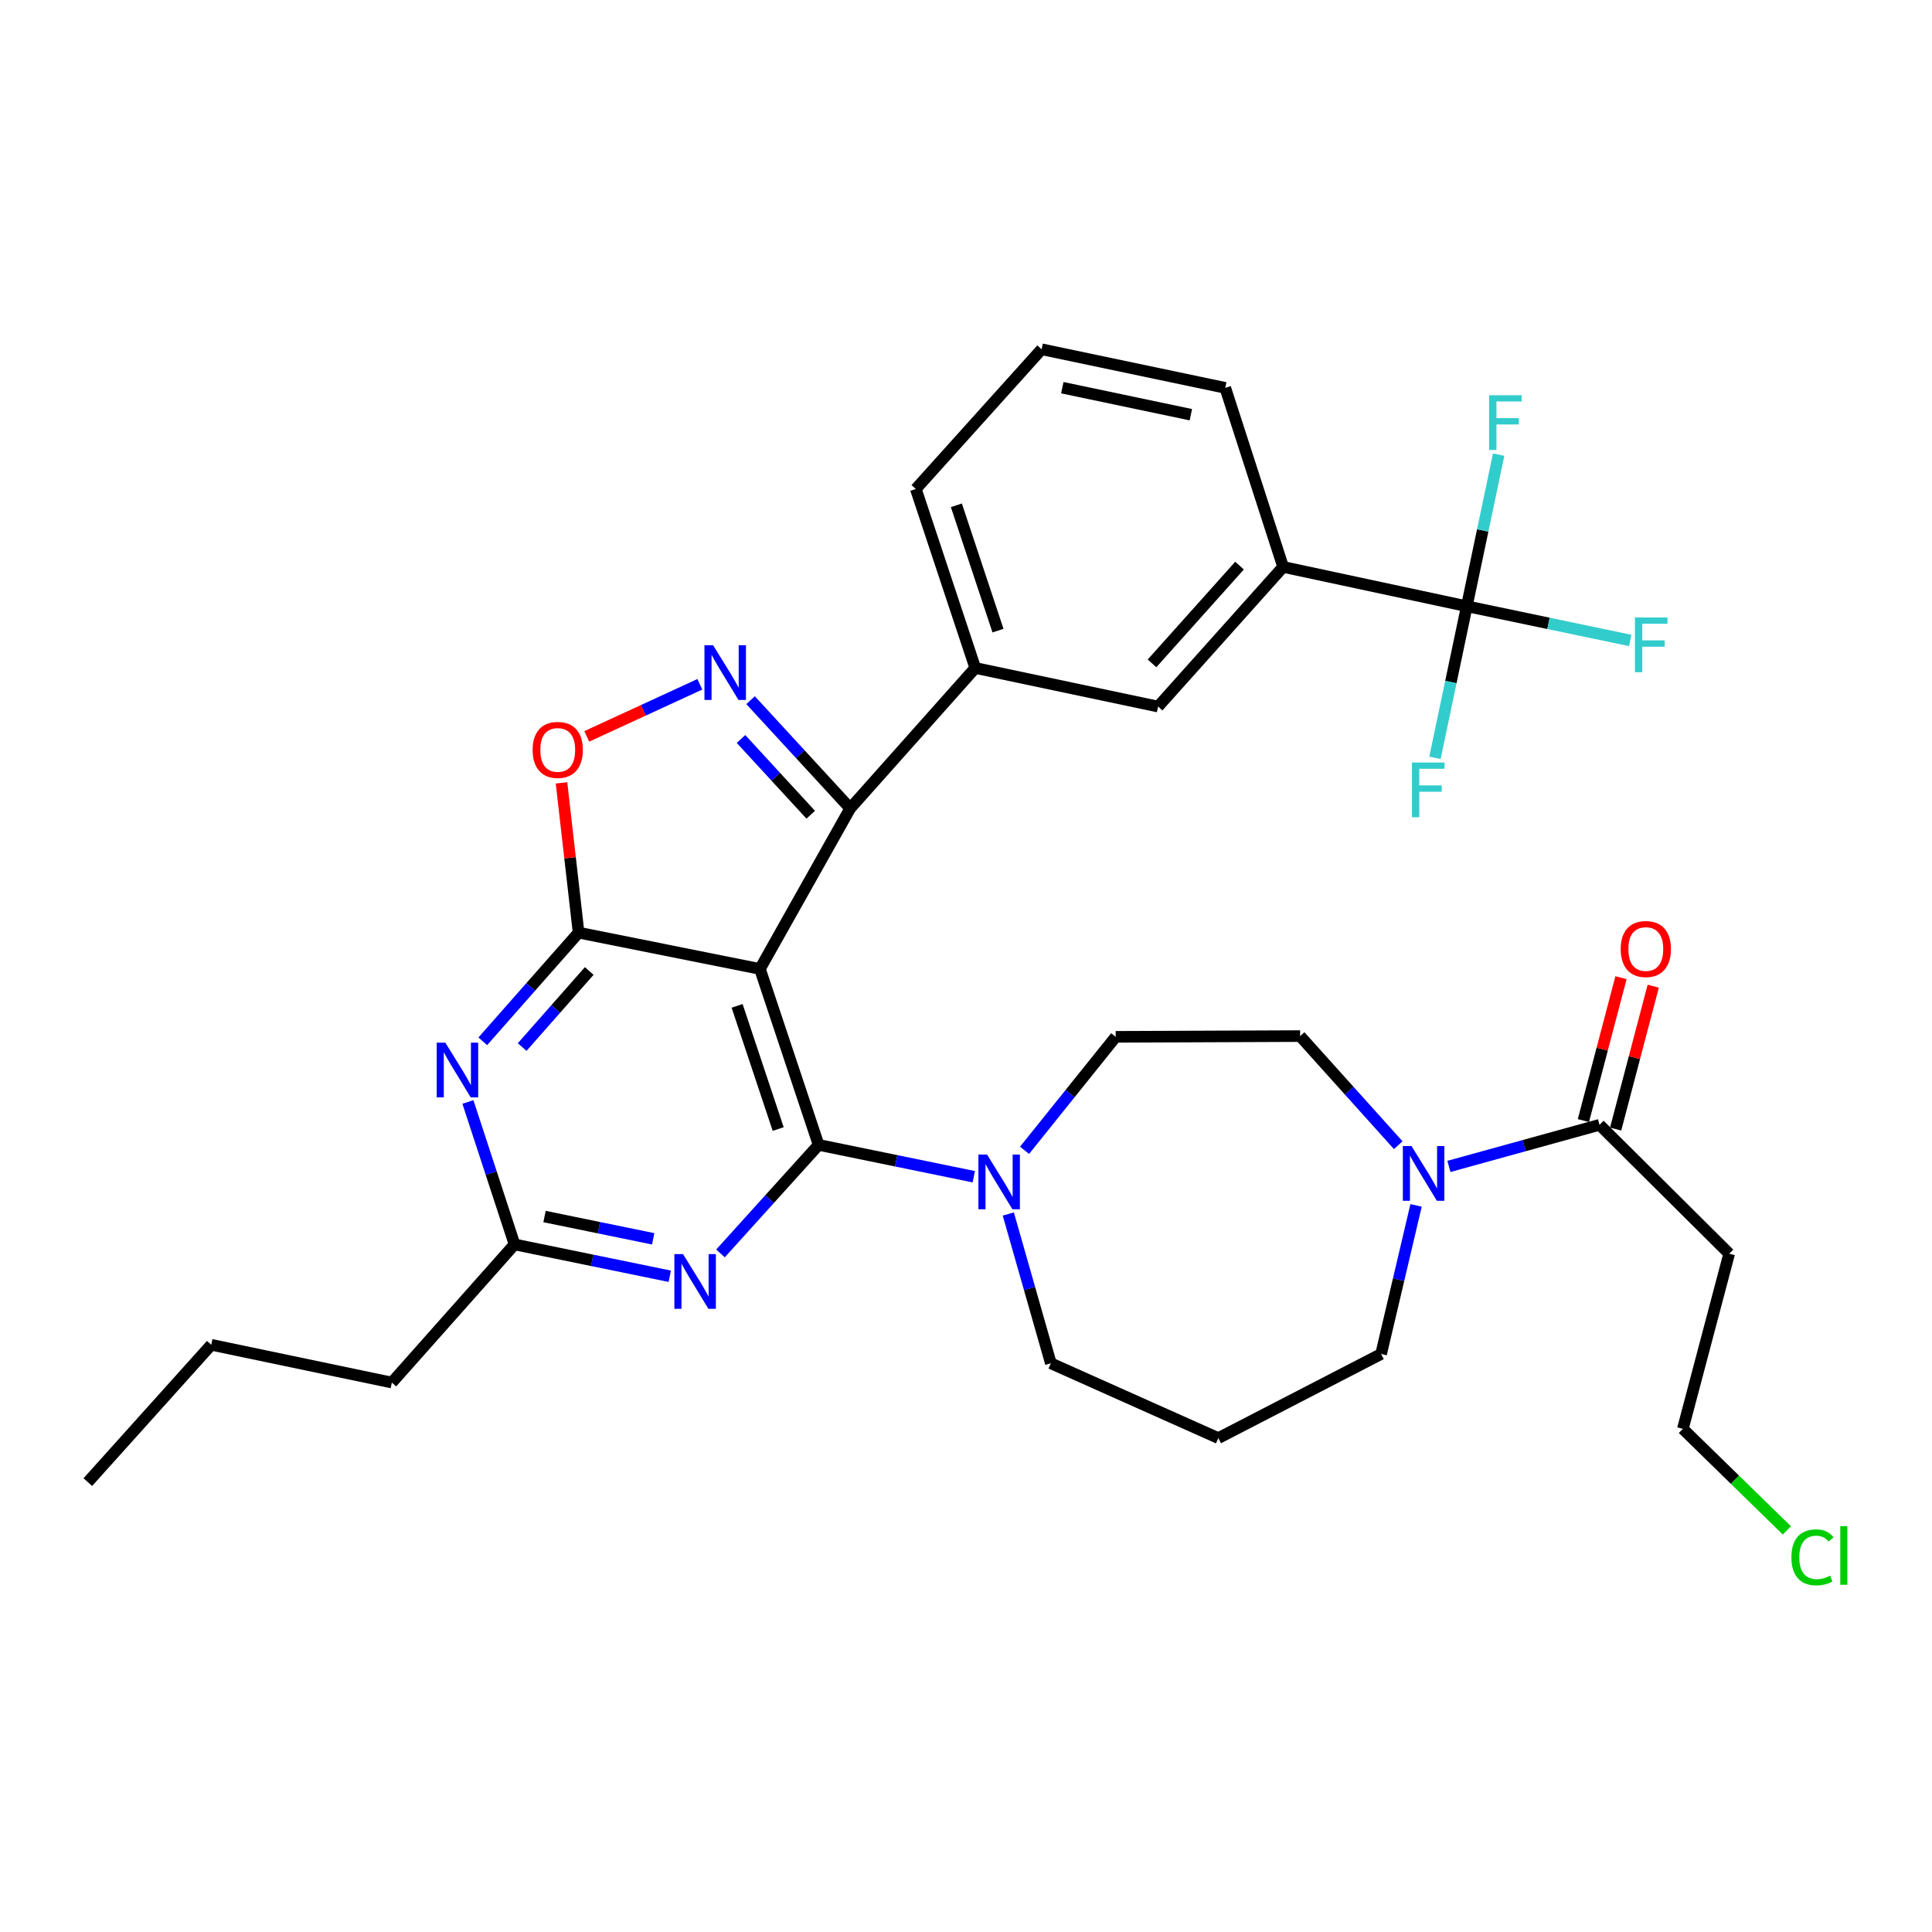 <?xml version='1.0' encoding='iso-8859-1'?>
<svg version='1.1' baseProfile='full'
              xmlns='http://www.w3.org/2000/svg'
                      xmlns:rdkit='http://www.rdkit.org/xml'
                      xmlns:xlink='http://www.w3.org/1999/xlink'
                  xml:space='preserve'
width='1000px' height='1000px' viewBox='0 0 1000 1000'>
<!-- END OF HEADER -->
<rect style='opacity:1.0;fill:#FFFFFF;stroke:none' width='1000' height='1000' x='0' y='0'> </rect>
<path class='bond-0' d='M 393.34,501.519 L 423.71,592.59' style='fill:none;fill-rule:evenodd;stroke:#000000;stroke-width:6px;stroke-linecap:butt;stroke-linejoin:miter;stroke-opacity:1' />
<path class='bond-0' d='M 381.526,520.638 L 402.785,584.388' style='fill:none;fill-rule:evenodd;stroke:#000000;stroke-width:6px;stroke-linecap:butt;stroke-linejoin:miter;stroke-opacity:1' />
<path class='bond-1' d='M 393.34,501.519 L 299.478,482.739' style='fill:none;fill-rule:evenodd;stroke:#000000;stroke-width:6px;stroke-linecap:butt;stroke-linejoin:miter;stroke-opacity:1' />
<path class='bond-3' d='M 393.34,501.519 L 440.064,418.423' style='fill:none;fill-rule:evenodd;stroke:#000000;stroke-width:6px;stroke-linecap:butt;stroke-linejoin:miter;stroke-opacity:1' />
<path class='bond-4' d='M 423.71,592.59 L 398.314,620.679' style='fill:none;fill-rule:evenodd;stroke:#000000;stroke-width:6px;stroke-linecap:butt;stroke-linejoin:miter;stroke-opacity:1' />
<path class='bond-4' d='M 398.314,620.679 L 372.919,648.767' style='fill:none;fill-rule:evenodd;stroke:#0000FF;stroke-width:6px;stroke-linecap:butt;stroke-linejoin:miter;stroke-opacity:1' />
<path class='bond-7' d='M 423.71,592.59 L 463.872,600.831' style='fill:none;fill-rule:evenodd;stroke:#000000;stroke-width:6px;stroke-linecap:butt;stroke-linejoin:miter;stroke-opacity:1' />
<path class='bond-7' d='M 463.872,600.831 L 504.034,609.071' style='fill:none;fill-rule:evenodd;stroke:#0000FF;stroke-width:6px;stroke-linecap:butt;stroke-linejoin:miter;stroke-opacity:1' />
<path class='bond-5' d='M 299.478,482.739 L 274.68,510.857' style='fill:none;fill-rule:evenodd;stroke:#000000;stroke-width:6px;stroke-linecap:butt;stroke-linejoin:miter;stroke-opacity:1' />
<path class='bond-5' d='M 274.68,510.857 L 249.883,538.976' style='fill:none;fill-rule:evenodd;stroke:#0000FF;stroke-width:6px;stroke-linecap:butt;stroke-linejoin:miter;stroke-opacity:1' />
<path class='bond-5' d='M 304.981,502.588 L 287.622,522.271' style='fill:none;fill-rule:evenodd;stroke:#000000;stroke-width:6px;stroke-linecap:butt;stroke-linejoin:miter;stroke-opacity:1' />
<path class='bond-5' d='M 287.622,522.271 L 270.264,541.954' style='fill:none;fill-rule:evenodd;stroke:#0000FF;stroke-width:6px;stroke-linecap:butt;stroke-linejoin:miter;stroke-opacity:1' />
<path class='bond-6' d='M 299.478,482.739 L 295.058,443.976' style='fill:none;fill-rule:evenodd;stroke:#000000;stroke-width:6px;stroke-linecap:butt;stroke-linejoin:miter;stroke-opacity:1' />
<path class='bond-6' d='M 295.058,443.976 L 290.638,405.214' style='fill:none;fill-rule:evenodd;stroke:#FF0000;stroke-width:6px;stroke-linecap:butt;stroke-linejoin:miter;stroke-opacity:1' />
<path class='bond-2' d='M 388.493,362.404 L 414.279,390.413' style='fill:none;fill-rule:evenodd;stroke:#0000FF;stroke-width:6px;stroke-linecap:butt;stroke-linejoin:miter;stroke-opacity:1' />
<path class='bond-2' d='M 414.279,390.413 L 440.064,418.423' style='fill:none;fill-rule:evenodd;stroke:#000000;stroke-width:6px;stroke-linecap:butt;stroke-linejoin:miter;stroke-opacity:1' />
<path class='bond-2' d='M 383.533,382.494 L 401.583,402.101' style='fill:none;fill-rule:evenodd;stroke:#0000FF;stroke-width:6px;stroke-linecap:butt;stroke-linejoin:miter;stroke-opacity:1' />
<path class='bond-2' d='M 401.583,402.101 L 419.633,421.707' style='fill:none;fill-rule:evenodd;stroke:#000000;stroke-width:6px;stroke-linecap:butt;stroke-linejoin:miter;stroke-opacity:1' />
<path class='bond-33' d='M 362.239,354.19 L 332.974,367.671' style='fill:none;fill-rule:evenodd;stroke:#0000FF;stroke-width:6px;stroke-linecap:butt;stroke-linejoin:miter;stroke-opacity:1' />
<path class='bond-33' d='M 332.974,367.671 L 303.708,381.151' style='fill:none;fill-rule:evenodd;stroke:#FF0000;stroke-width:6px;stroke-linecap:butt;stroke-linejoin:miter;stroke-opacity:1' />
<path class='bond-12' d='M 440.064,418.423 L 504.792,345.738' style='fill:none;fill-rule:evenodd;stroke:#000000;stroke-width:6px;stroke-linecap:butt;stroke-linejoin:miter;stroke-opacity:1' />
<path class='bond-34' d='M 346.671,660.589 L 306.499,652.349' style='fill:none;fill-rule:evenodd;stroke:#0000FF;stroke-width:6px;stroke-linecap:butt;stroke-linejoin:miter;stroke-opacity:1' />
<path class='bond-34' d='M 306.499,652.349 L 266.328,644.108' style='fill:none;fill-rule:evenodd;stroke:#000000;stroke-width:6px;stroke-linecap:butt;stroke-linejoin:miter;stroke-opacity:1' />
<path class='bond-34' d='M 338.087,641.213 L 309.967,635.445' style='fill:none;fill-rule:evenodd;stroke:#0000FF;stroke-width:6px;stroke-linecap:butt;stroke-linejoin:miter;stroke-opacity:1' />
<path class='bond-34' d='M 309.967,635.445 L 281.847,629.677' style='fill:none;fill-rule:evenodd;stroke:#000000;stroke-width:6px;stroke-linecap:butt;stroke-linejoin:miter;stroke-opacity:1' />
<path class='bond-9' d='M 242.186,570.376 L 254.257,607.242' style='fill:none;fill-rule:evenodd;stroke:#0000FF;stroke-width:6px;stroke-linecap:butt;stroke-linejoin:miter;stroke-opacity:1' />
<path class='bond-9' d='M 254.257,607.242 L 266.328,644.108' style='fill:none;fill-rule:evenodd;stroke:#000000;stroke-width:6px;stroke-linecap:butt;stroke-linejoin:miter;stroke-opacity:1' />
<path class='bond-15' d='M 530.307,595.393 L 553.892,566.028' style='fill:none;fill-rule:evenodd;stroke:#0000FF;stroke-width:6px;stroke-linecap:butt;stroke-linejoin:miter;stroke-opacity:1' />
<path class='bond-15' d='M 553.892,566.028 L 577.477,536.663' style='fill:none;fill-rule:evenodd;stroke:#000000;stroke-width:6px;stroke-linecap:butt;stroke-linejoin:miter;stroke-opacity:1' />
<path class='bond-23' d='M 521.892,628.364 L 532.908,666.999' style='fill:none;fill-rule:evenodd;stroke:#0000FF;stroke-width:6px;stroke-linecap:butt;stroke-linejoin:miter;stroke-opacity:1' />
<path class='bond-23' d='M 532.908,666.999 L 543.924,705.635' style='fill:none;fill-rule:evenodd;stroke:#000000;stroke-width:6px;stroke-linecap:butt;stroke-linejoin:miter;stroke-opacity:1' />
<path class='bond-8' d='M 759.209,313.795 L 664.139,293.434' style='fill:none;fill-rule:evenodd;stroke:#000000;stroke-width:6px;stroke-linecap:butt;stroke-linejoin:miter;stroke-opacity:1' />
<path class='bond-19' d='M 759.209,313.795 L 767.455,274.56' style='fill:none;fill-rule:evenodd;stroke:#000000;stroke-width:6px;stroke-linecap:butt;stroke-linejoin:miter;stroke-opacity:1' />
<path class='bond-19' d='M 767.455,274.56 L 775.701,235.324' style='fill:none;fill-rule:evenodd;stroke:#33CCCC;stroke-width:6px;stroke-linecap:butt;stroke-linejoin:miter;stroke-opacity:1' />
<path class='bond-20' d='M 759.209,313.795 L 801.506,322.648' style='fill:none;fill-rule:evenodd;stroke:#000000;stroke-width:6px;stroke-linecap:butt;stroke-linejoin:miter;stroke-opacity:1' />
<path class='bond-20' d='M 801.506,322.648 L 843.804,331.501' style='fill:none;fill-rule:evenodd;stroke:#33CCCC;stroke-width:6px;stroke-linecap:butt;stroke-linejoin:miter;stroke-opacity:1' />
<path class='bond-21' d='M 759.209,313.795 L 750.971,353.027' style='fill:none;fill-rule:evenodd;stroke:#000000;stroke-width:6px;stroke-linecap:butt;stroke-linejoin:miter;stroke-opacity:1' />
<path class='bond-21' d='M 750.971,353.027 L 742.733,392.258' style='fill:none;fill-rule:evenodd;stroke:#33CCCC;stroke-width:6px;stroke-linecap:butt;stroke-linejoin:miter;stroke-opacity:1' />
<path class='bond-27' d='M 266.328,644.108 L 202.817,715.614' style='fill:none;fill-rule:evenodd;stroke:#000000;stroke-width:6px;stroke-linecap:butt;stroke-linejoin:miter;stroke-opacity:1' />
<path class='bond-10' d='M 723.723,592.753 L 698.332,564.516' style='fill:none;fill-rule:evenodd;stroke:#0000FF;stroke-width:6px;stroke-linecap:butt;stroke-linejoin:miter;stroke-opacity:1' />
<path class='bond-10' d='M 698.332,564.516 L 672.94,536.279' style='fill:none;fill-rule:evenodd;stroke:#000000;stroke-width:6px;stroke-linecap:butt;stroke-linejoin:miter;stroke-opacity:1' />
<path class='bond-11' d='M 749.955,603.735 L 788.93,592.972' style='fill:none;fill-rule:evenodd;stroke:#0000FF;stroke-width:6px;stroke-linecap:butt;stroke-linejoin:miter;stroke-opacity:1' />
<path class='bond-11' d='M 788.93,592.972 L 827.906,582.208' style='fill:none;fill-rule:evenodd;stroke:#000000;stroke-width:6px;stroke-linecap:butt;stroke-linejoin:miter;stroke-opacity:1' />
<path class='bond-36' d='M 732.957,623.914 L 723.909,662.368' style='fill:none;fill-rule:evenodd;stroke:#0000FF;stroke-width:6px;stroke-linecap:butt;stroke-linejoin:miter;stroke-opacity:1' />
<path class='bond-36' d='M 723.909,662.368 L 714.862,700.822' style='fill:none;fill-rule:evenodd;stroke:#000000;stroke-width:6px;stroke-linecap:butt;stroke-linejoin:miter;stroke-opacity:1' />
<path class='bond-17' d='M 827.906,582.208 L 895.021,648.911' style='fill:none;fill-rule:evenodd;stroke:#000000;stroke-width:6px;stroke-linecap:butt;stroke-linejoin:miter;stroke-opacity:1' />
<path class='bond-18' d='M 836.25,584.404 L 845.981,547.425' style='fill:none;fill-rule:evenodd;stroke:#000000;stroke-width:6px;stroke-linecap:butt;stroke-linejoin:miter;stroke-opacity:1' />
<path class='bond-18' d='M 845.981,547.425 L 855.712,510.446' style='fill:none;fill-rule:evenodd;stroke:#FF0000;stroke-width:6px;stroke-linecap:butt;stroke-linejoin:miter;stroke-opacity:1' />
<path class='bond-18' d='M 819.562,580.013 L 829.293,543.034' style='fill:none;fill-rule:evenodd;stroke:#000000;stroke-width:6px;stroke-linecap:butt;stroke-linejoin:miter;stroke-opacity:1' />
<path class='bond-18' d='M 829.293,543.034 L 839.025,506.055' style='fill:none;fill-rule:evenodd;stroke:#FF0000;stroke-width:6px;stroke-linecap:butt;stroke-linejoin:miter;stroke-opacity:1' />
<path class='bond-14' d='M 504.792,345.738 L 599.43,365.716' style='fill:none;fill-rule:evenodd;stroke:#000000;stroke-width:6px;stroke-linecap:butt;stroke-linejoin:miter;stroke-opacity:1' />
<path class='bond-26' d='M 504.792,345.738 L 474.029,253.094' style='fill:none;fill-rule:evenodd;stroke:#000000;stroke-width:6px;stroke-linecap:butt;stroke-linejoin:miter;stroke-opacity:1' />
<path class='bond-26' d='M 516.554,326.403 L 495.02,261.552' style='fill:none;fill-rule:evenodd;stroke:#000000;stroke-width:6px;stroke-linecap:butt;stroke-linejoin:miter;stroke-opacity:1' />
<path class='bond-13' d='M 664.139,293.434 L 599.43,365.716' style='fill:none;fill-rule:evenodd;stroke:#000000;stroke-width:6px;stroke-linecap:butt;stroke-linejoin:miter;stroke-opacity:1' />
<path class='bond-13' d='M 641.576,292.767 L 596.28,343.364' style='fill:none;fill-rule:evenodd;stroke:#000000;stroke-width:6px;stroke-linecap:butt;stroke-linejoin:miter;stroke-opacity:1' />
<path class='bond-28' d='M 664.139,293.434 L 634.191,200.761' style='fill:none;fill-rule:evenodd;stroke:#000000;stroke-width:6px;stroke-linecap:butt;stroke-linejoin:miter;stroke-opacity:1' />
<path class='bond-16' d='M 577.477,536.663 L 672.94,536.279' style='fill:none;fill-rule:evenodd;stroke:#000000;stroke-width:6px;stroke-linecap:butt;stroke-linejoin:miter;stroke-opacity:1' />
<path class='bond-29' d='M 895.021,648.911 L 871.045,739.571' style='fill:none;fill-rule:evenodd;stroke:#000000;stroke-width:6px;stroke-linecap:butt;stroke-linejoin:miter;stroke-opacity:1' />
<path class='bond-22' d='M 630.606,744.364 L 543.924,705.635' style='fill:none;fill-rule:evenodd;stroke:#000000;stroke-width:6px;stroke-linecap:butt;stroke-linejoin:miter;stroke-opacity:1' />
<path class='bond-24' d='M 630.606,744.364 L 714.862,700.822' style='fill:none;fill-rule:evenodd;stroke:#000000;stroke-width:6px;stroke-linecap:butt;stroke-linejoin:miter;stroke-opacity:1' />
<path class='bond-25' d='M 924.886,792.143 L 897.966,765.857' style='fill:none;fill-rule:evenodd;stroke:#00CC00;stroke-width:6px;stroke-linecap:butt;stroke-linejoin:miter;stroke-opacity:1' />
<path class='bond-25' d='M 897.966,765.857 L 871.045,739.571' style='fill:none;fill-rule:evenodd;stroke:#000000;stroke-width:6px;stroke-linecap:butt;stroke-linejoin:miter;stroke-opacity:1' />
<path class='bond-30' d='M 474.029,253.094 L 539.141,180.783' style='fill:none;fill-rule:evenodd;stroke:#000000;stroke-width:6px;stroke-linecap:butt;stroke-linejoin:miter;stroke-opacity:1' />
<path class='bond-31' d='M 202.817,715.614 L 109.349,696.058' style='fill:none;fill-rule:evenodd;stroke:#000000;stroke-width:6px;stroke-linecap:butt;stroke-linejoin:miter;stroke-opacity:1' />
<path class='bond-35' d='M 634.191,200.761 L 539.141,180.783' style='fill:none;fill-rule:evenodd;stroke:#000000;stroke-width:6px;stroke-linecap:butt;stroke-linejoin:miter;stroke-opacity:1' />
<path class='bond-35' d='M 616.384,214.651 L 549.849,200.666' style='fill:none;fill-rule:evenodd;stroke:#000000;stroke-width:6px;stroke-linecap:butt;stroke-linejoin:miter;stroke-opacity:1' />
<path class='bond-32' d='M 109.349,696.058 L 45.455,767.142' style='fill:none;fill-rule:evenodd;stroke:#000000;stroke-width:6px;stroke-linecap:butt;stroke-linejoin:miter;stroke-opacity:1' />
<path  class='atom-3' d='M 369.105 333.984
L 378.385 348.984
Q 379.305 350.464, 380.785 353.144
Q 382.265 355.824, 382.345 355.984
L 382.345 333.984
L 386.105 333.984
L 386.105 362.304
L 382.225 362.304
L 372.265 345.904
Q 371.105 343.984, 369.865 341.784
Q 368.665 339.584, 368.305 338.904
L 368.305 362.304
L 364.625 362.304
L 364.625 333.984
L 369.105 333.984
' fill='#0000FF'/>
<path  class='atom-5' d='M 353.536 649.121
L 362.816 664.121
Q 363.736 665.601, 365.216 668.281
Q 366.696 670.961, 366.776 671.121
L 366.776 649.121
L 370.536 649.121
L 370.536 677.441
L 366.656 677.441
L 356.696 661.041
Q 355.536 659.121, 354.296 656.921
Q 353.096 654.721, 352.736 654.041
L 352.736 677.441
L 349.056 677.441
L 349.056 649.121
L 353.536 649.121
' fill='#0000FF'/>
<path  class='atom-6' d='M 230.513 539.682
L 239.793 554.682
Q 240.713 556.162, 242.193 558.842
Q 243.673 561.522, 243.753 561.682
L 243.753 539.682
L 247.513 539.682
L 247.513 568.002
L 243.633 568.002
L 233.673 551.602
Q 232.513 549.682, 231.273 547.482
Q 230.073 545.282, 229.713 544.602
L 229.713 568.002
L 226.033 568.002
L 226.033 539.682
L 230.513 539.682
' fill='#0000FF'/>
<path  class='atom-7' d='M 275.684 388.152
Q 275.684 381.352, 279.044 377.552
Q 282.404 373.752, 288.684 373.752
Q 294.964 373.752, 298.324 377.552
Q 301.684 381.352, 301.684 388.152
Q 301.684 395.032, 298.284 398.952
Q 294.884 402.832, 288.684 402.832
Q 282.444 402.832, 279.044 398.952
Q 275.684 395.072, 275.684 388.152
M 288.684 399.632
Q 293.004 399.632, 295.324 396.752
Q 297.684 393.832, 297.684 388.152
Q 297.684 382.592, 295.324 379.792
Q 293.004 376.952, 288.684 376.952
Q 284.364 376.952, 282.004 379.752
Q 279.684 382.552, 279.684 388.152
Q 279.684 393.872, 282.004 396.752
Q 284.364 399.632, 288.684 399.632
' fill='#FF0000'/>
<path  class='atom-8' d='M 510.899 597.603
L 520.179 612.603
Q 521.099 614.083, 522.579 616.763
Q 524.059 619.443, 524.139 619.603
L 524.139 597.603
L 527.899 597.603
L 527.899 625.923
L 524.019 625.923
L 514.059 609.523
Q 512.899 607.603, 511.659 605.403
Q 510.459 603.203, 510.099 602.523
L 510.099 625.923
L 506.419 625.923
L 506.419 597.603
L 510.899 597.603
' fill='#0000FF'/>
<path  class='atom-11' d='M 730.593 593.194
L 739.873 608.194
Q 740.793 609.674, 742.273 612.354
Q 743.753 615.034, 743.833 615.194
L 743.833 593.194
L 747.593 593.194
L 747.593 621.514
L 743.713 621.514
L 733.753 605.114
Q 732.593 603.194, 731.353 600.994
Q 730.153 598.794, 729.793 598.114
L 729.793 621.514
L 726.113 621.514
L 726.113 593.194
L 730.593 593.194
' fill='#0000FF'/>
<path  class='atom-19' d='M 838.872 491.216
Q 838.872 484.416, 842.232 480.616
Q 845.592 476.816, 851.872 476.816
Q 858.152 476.816, 861.512 480.616
Q 864.872 484.416, 864.872 491.216
Q 864.872 498.096, 861.472 502.016
Q 858.072 505.896, 851.872 505.896
Q 845.632 505.896, 842.232 502.016
Q 838.872 498.136, 838.872 491.216
M 851.872 502.696
Q 856.192 502.696, 858.512 499.816
Q 860.872 496.896, 860.872 491.216
Q 860.872 485.656, 858.512 482.856
Q 856.192 480.016, 851.872 480.016
Q 847.552 480.016, 845.192 482.816
Q 842.872 485.616, 842.872 491.216
Q 842.872 496.936, 845.192 499.816
Q 847.552 502.696, 851.872 502.696
' fill='#FF0000'/>
<path  class='atom-20' d='M 770.767 204.576
L 787.607 204.576
L 787.607 207.816
L 774.567 207.816
L 774.567 216.416
L 786.167 216.416
L 786.167 219.696
L 774.567 219.696
L 774.567 232.896
L 770.767 232.896
L 770.767 204.576
' fill='#33CCCC'/>
<path  class='atom-21' d='M 846.242 319.614
L 863.082 319.614
L 863.082 322.854
L 850.042 322.854
L 850.042 331.454
L 861.642 331.454
L 861.642 334.734
L 850.042 334.734
L 850.042 347.934
L 846.242 347.934
L 846.242 319.614
' fill='#33CCCC'/>
<path  class='atom-22' d='M 730.83 394.686
L 747.67 394.686
L 747.67 397.926
L 734.63 397.926
L 734.63 406.526
L 746.23 406.526
L 746.23 409.806
L 734.63 409.806
L 734.63 423.006
L 730.83 423.006
L 730.83 394.686
' fill='#33CCCC'/>
<path  class='atom-26' d='M 927.231 806.075
Q 927.231 799.035, 930.511 795.355
Q 933.831 791.635, 940.111 791.635
Q 945.951 791.635, 949.071 795.755
L 946.431 797.915
Q 944.151 794.915, 940.111 794.915
Q 935.831 794.915, 933.551 797.795
Q 931.311 800.635, 931.311 806.075
Q 931.311 811.675, 933.631 814.555
Q 935.991 817.435, 940.551 817.435
Q 943.671 817.435, 947.311 815.555
L 948.431 818.555
Q 946.951 819.515, 944.711 820.075
Q 942.471 820.635, 939.991 820.635
Q 933.831 820.635, 930.511 816.875
Q 927.231 813.115, 927.231 806.075
' fill='#00CC00'/>
<path  class='atom-26' d='M 952.511 789.915
L 956.191 789.915
L 956.191 820.275
L 952.511 820.275
L 952.511 789.915
' fill='#00CC00'/>
</svg>

